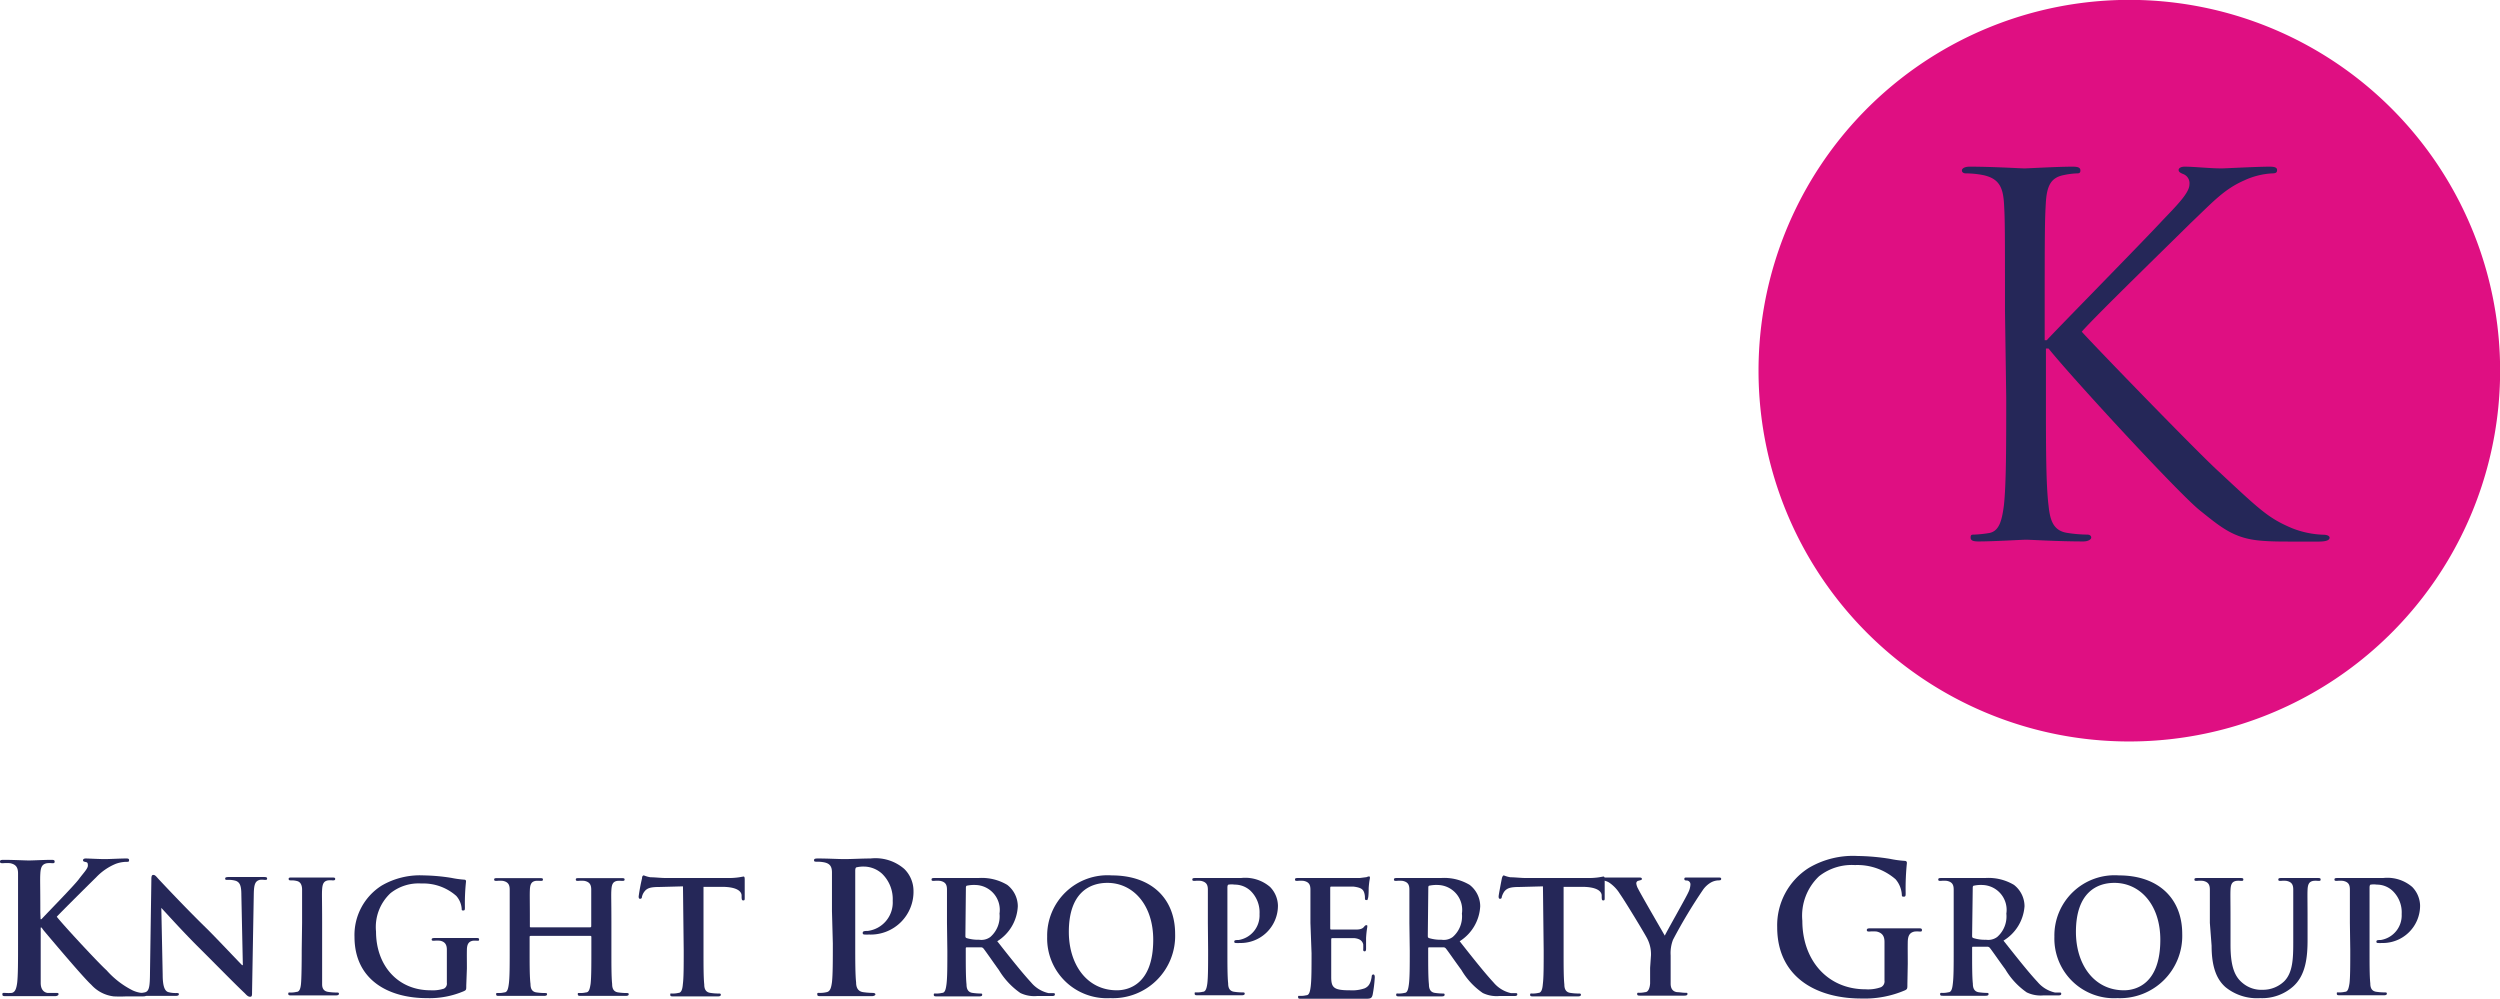<svg id="Layer_1" data-name="Layer 1" xmlns="http://www.w3.org/2000/svg" viewBox="0 0 200.85 80.22"><defs><style>.cls-1{fill:#252758;}.cls-2{fill:#df0f82;}</style></defs><title>Knight Property Group</title><path class="cls-1" d="M608.3,560.28h.07c.5-.54,2.63-2.71,3-3.21s.73-.85.73-1.1-.06-.26-.2-.29-.19-.06-.19-.14.07-.14.23-.14,1.11.05,1.51.05,1.25-.05,1.71-.05c.14,0,.25,0,.25.14s-.08.13-.22.13a2.62,2.62,0,0,0-.85.16,4.57,4.57,0,0,0-1.58,1.09c-.45.44-2.66,2.63-3.16,3.16.53.68,3.39,3.76,4,4.3A7,7,0,0,0,615.7,566a2.45,2.45,0,0,0,.91.22c.1,0,.19,0,.19.12s-.07.14-.35.14h-1.27a10,10,0,0,1-1,0,2.87,2.87,0,0,1-1.81-.94c-.64-.57-3.52-4-3.83-4.37l-.16-.22h-.07v1.33c0,1.34,0,2.5,0,3.12,0,.41.16.73.53.8.2,0,.52,0,.72,0s.18.05.18.12-.12.14-.27.14c-.82,0-1.74,0-2.11,0s-1.26,0-1.84,0c-.19,0-.29,0-.29-.14s.06-.12.23-.12a3.17,3.17,0,0,0,.53,0c.29-.07.37-.39.43-.81.07-.61.07-1.77.07-3.11v-2.57c0-2.22,0-2.63,0-3.1s-.15-.73-.63-.83a3,3,0,0,0-.57,0c-.16,0-.25,0-.25-.13s.1-.14.32-.14c.77,0,1.7.05,2,.05s1.27-.05,1.76-.05c.2,0,.31,0,.31.14s-.09.13-.21.13a2,2,0,0,0-.4,0c-.4.07-.51.32-.54.83s0,.88,0,3.1Z" transform="translate(-605.04 -486.43)"/><path class="cls-1" d="M618.11,564.73c0,1,.19,1.31.43,1.4a2.21,2.21,0,0,0,.66.08c.14,0,.21,0,.21.1s-.11.13-.28.13c-.82,0-1.33,0-1.56,0s-.71,0-1.36,0c-.17,0-.28,0-.28-.13s.08-.1.21-.1a2.18,2.18,0,0,0,.56-.06c.33-.1.38-.47.39-1.56l.11-7.44c0-.25,0-.43.16-.43s.26.17.47.39,2.06,2.21,3.9,4c.85.85,2.55,2.66,2.76,2.86h.06l-.12-5.64c0-.77-.13-1-.43-1.13a2,2,0,0,0-.67-.08c-.15,0-.2,0-.2-.11s.14-.12.33-.12c.65,0,1.26,0,1.52,0s.62,0,1.23,0c.16,0,.29,0,.29.12s-.07.11-.23.11a1.26,1.26,0,0,0-.37,0c-.36.1-.45.37-.47,1.07l-.14,7.93c0,.28,0,.39-.16.39s-.29-.14-.42-.28c-.8-.75-2.41-2.4-3.71-3.69s-2.77-2.93-3-3.17h0Z" transform="translate(-605.04 -486.43)"/><path class="cls-1" d="M629.31,560.58c0-1.91,0-2.26,0-2.67s-.15-.64-.42-.7a1.68,1.68,0,0,0-.45-.05c-.12,0-.21,0-.21-.12s.1-.11.31-.11c.47,0,1.27,0,1.63,0s1.06,0,1.53,0c.17,0,.27,0,.27.11s-.08.12-.2.12a1.76,1.76,0,0,0-.38,0c-.34.06-.44.28-.47.71s0,.76,0,2.67v2.21c0,1.22,0,2.22,0,2.75,0,.34.13.57.5.62a4.6,4.6,0,0,0,.64.05c.14,0,.21,0,.21.1s-.11.13-.24.13c-.83,0-1.63,0-2,0s-1.08,0-1.58,0c-.16,0-.25,0-.25-.13s.06-.1.2-.1a1.75,1.75,0,0,0,.45-.05c.25,0,.33-.26.37-.63s.06-1.52.06-2.74Z" transform="translate(-605.04 -486.43)"/><path class="cls-1" d="M642.5,565.6c0,.34,0,.36-.17.45a7,7,0,0,1-3,.57c-3.08,0-5.81-1.46-5.81-4.93a4.7,4.7,0,0,1,2.18-4.11,6.11,6.11,0,0,1,3.39-.82,15.21,15.21,0,0,1,2.22.2,8,8,0,0,0,1,.14c.14,0,.17.06.17.15a16.6,16.6,0,0,0-.09,2.06c0,.2,0,.27-.14.27s-.11-.07-.12-.17a1.75,1.75,0,0,0-.43-1,4,4,0,0,0-2.8-1,3.62,3.62,0,0,0-2.49.78,3.72,3.72,0,0,0-1.16,3.08c0,2.7,1.72,4.72,4.38,4.72a3,3,0,0,0,1.07-.13.45.45,0,0,0,.24-.47v-1.18c0-.63,0-1.11,0-1.48s-.12-.63-.53-.72a2.37,2.37,0,0,0-.49,0c-.12,0-.2,0-.2-.1s.09-.12.27-.12c.65,0,1.44,0,1.82,0l1.47,0c.17,0,.25,0,.25.12s-.07.1-.16.1a1.61,1.61,0,0,0-.34,0c-.34.06-.47.28-.48.72s0,.87,0,1.5Z" transform="translate(-605.04 -486.43)"/><path class="cls-1" d="M652.46,560.93s.08,0,.08-.09v-.26c0-1.91,0-2.26,0-2.67s-.13-.62-.54-.71a2.19,2.19,0,0,0-.49,0c-.14,0-.21,0-.21-.11s.08-.11.26-.11c.68,0,1.47,0,1.81,0l1.58,0c.18,0,.27,0,.27.11s-.08.11-.23.11a1.78,1.78,0,0,0-.36,0c-.35.06-.44.28-.47.71s0,.76,0,2.67v2.21c0,1.16,0,2.15.06,2.69,0,.36.11.63.49.68a4.48,4.48,0,0,0,.64.05c.14,0,.2,0,.2.1s-.1.13-.25.13c-.82,0-1.61,0-2,0s-1.08,0-1.57,0c-.17,0-.27,0-.27-.13s0-.1.21-.1a1.87,1.87,0,0,0,.45-.05c.25,0,.31-.32.37-.69.06-.53.06-1.52.06-2.68v-1.1a.07.07,0,0,0-.08-.07h-4.8s-.08,0-.08.07v1.1c0,1.16,0,2.15.07,2.69,0,.36.11.63.48.68a4.62,4.62,0,0,0,.65.05c.14,0,.2,0,.2.1s-.1.13-.26.13c-.81,0-1.6,0-2,0s-1.07,0-1.58,0c-.16,0-.25,0-.25-.13s.05-.1.2-.1a1.75,1.75,0,0,0,.45-.05c.26,0,.32-.32.37-.69.07-.53.07-1.52.07-2.68v-2.21c0-1.91,0-2.26,0-2.67s-.13-.62-.54-.71a2.25,2.25,0,0,0-.49,0c-.14,0-.22,0-.22-.11s.09-.11.27-.11c.68,0,1.47,0,1.8,0l1.59,0c.18,0,.26,0,.26.11s-.07.11-.22.11a2,2,0,0,0-.37,0c-.34.06-.44.28-.46.71s0,.76,0,2.67v.26c0,.07,0,.09.08.09Z" transform="translate(-605.04 -486.43)"/><path class="cls-1" d="M659.91,557.64l-1.88.05c-.73,0-1,.09-1.21.36a1.07,1.07,0,0,0-.21.45c0,.1-.07.14-.15.14s-.11-.06-.11-.19a14.58,14.58,0,0,1,.27-1.45c0-.17.07-.24.15-.24a2.28,2.28,0,0,0,.53.15c.37,0,.85.06,1.26.06h5a5.54,5.54,0,0,0,.87-.06l.34-.06c.08,0,.1.07.1.26s0,1.13,0,1.46c0,.13,0,.2-.11.2s-.13-.06-.14-.25l0-.14c0-.33-.36-.68-1.48-.7l-1.58,0v5.15c0,1.16,0,2.15.06,2.69,0,.35.11.63.5.68a4.23,4.23,0,0,0,.63.05c.14,0,.2,0,.2.1s-.1.13-.23.13c-.83,0-1.63,0-2,0s-1.08,0-1.58,0c-.17,0-.25,0-.25-.13s0-.1.2-.1a1.75,1.75,0,0,0,.45-.05c.25,0,.33-.33.36-.69.07-.53.07-1.52.07-2.68Z" transform="translate(-605.04 -486.43)"/><path class="cls-1" d="M671.88,559.64c0-2.22,0-2.63,0-3.1s-.14-.73-.63-.83a2.79,2.79,0,0,0-.57-.05c-.16,0-.24,0-.24-.12s.1-.14.32-.14c.77,0,1.69.05,2.1.05.6,0,1.45-.05,2.12-.05a3.53,3.53,0,0,1,2.71.84,2.48,2.48,0,0,1,.74,1.73,3.44,3.44,0,0,1-3.6,3.54,1.46,1.46,0,0,1-.3,0c-.08,0-.18,0-.18-.13s.1-.16.41-.16a2.3,2.3,0,0,0,2-2.41,2.84,2.84,0,0,0-.86-2.19,2.2,2.2,0,0,0-1.47-.57,2.32,2.32,0,0,0-.57.06c-.07,0-.11.11-.11.28v5.84c0,1.34,0,2.5.07,3.12,0,.41.14.73.57.79a5.84,5.84,0,0,0,.75.06c.16,0,.23.05.23.12s-.12.14-.28.14c-1,0-1.88,0-2.26,0s-1.26,0-1.85,0c-.18,0-.28,0-.28-.14s0-.12.23-.12a2.25,2.25,0,0,0,.52-.06c.3-.06.37-.38.43-.8.07-.61.07-1.77.07-3.11Z" transform="translate(-605.04 -486.43)"/><path class="cls-1" d="M681.12,560.58c0-1.91,0-2.26,0-2.67s-.12-.62-.54-.71a2.19,2.19,0,0,0-.49,0c-.14,0-.21,0-.21-.11s.08-.12.27-.12c.67,0,1.46,0,1.73,0l1.77,0a4,4,0,0,1,2.31.55,2.18,2.18,0,0,1,.85,1.72,3.5,3.5,0,0,1-1.65,2.81c1.11,1.41,2,2.53,2.72,3.31a2.55,2.55,0,0,0,1.41.86l.35,0c.1,0,.15,0,.15.1s-.08.13-.23.13h-1.2a2.59,2.59,0,0,1-1.34-.24,6,6,0,0,1-1.73-1.85c-.5-.69-1.08-1.54-1.24-1.73a.25.25,0,0,0-.23-.09l-1.09,0c-.07,0-.1,0-.1.1v.18c0,1.17,0,2.16.06,2.69,0,.37.12.64.49.69a4.82,4.82,0,0,0,.62.05c.1,0,.15,0,.15.1s-.09.13-.25.13c-.73,0-1.66,0-1.85,0s-1,0-1.53,0c-.17,0-.26,0-.26-.13s.05-.1.21-.1a1.81,1.81,0,0,0,.45-.05c.25,0,.31-.32.36-.69.07-.53.07-1.52.07-2.68Zm1.48,1c0,.13,0,.18.11.22a3.23,3.23,0,0,0,1,.13,1.21,1.21,0,0,0,.89-.22,2.19,2.19,0,0,0,.74-1.88,2,2,0,0,0-1.92-2.3,2.72,2.72,0,0,0-.67.05c-.08,0-.11.07-.11.17Z" transform="translate(-605.04 -486.43)"/><path class="cls-1" d="M689.17,561.69a4.85,4.85,0,0,1,5.2-4.93c3.13,0,5.08,1.82,5.08,4.7a5,5,0,0,1-5.21,5.16,4.8,4.8,0,0,1-5.07-4.93m8.52.24c0-2.82-1.63-4.57-3.68-4.57-1.45,0-3.1.81-3.1,3.94,0,2.61,1.45,4.69,3.86,4.69.88,0,2.92-.43,2.92-4.06" transform="translate(-605.04 -486.43)"/><path class="cls-1" d="M702.08,560.58c0-1.91,0-2.26,0-2.67s-.13-.62-.55-.71a2.19,2.19,0,0,0-.49,0c-.13,0-.21,0-.21-.11s.09-.12.28-.12c.66,0,1.46,0,1.81,0,.51,0,1.24,0,1.82,0a3.06,3.06,0,0,1,2.34.72,2.21,2.21,0,0,1,.63,1.5,3,3,0,0,1-3.09,3,1.18,1.18,0,0,1-.27,0c-.06,0-.15,0-.15-.11s.09-.13.35-.13a2,2,0,0,0,1.68-2.08,2.41,2.41,0,0,0-.73-1.88,1.86,1.86,0,0,0-1.27-.49,1.64,1.64,0,0,0-.48,0c-.07,0-.1.1-.1.24v5c0,1.16,0,2.15.06,2.69,0,.36.11.63.49.68a4.48,4.48,0,0,0,.64.05c.14,0,.2,0,.2.1s-.1.13-.24.13c-.83,0-1.62,0-1.95,0s-1.08,0-1.58,0c-.16,0-.25,0-.25-.13s0-.1.2-.1a1.75,1.75,0,0,0,.45-.05c.25,0,.32-.32.37-.69.06-.53.06-1.52.06-2.68Z" transform="translate(-605.04 -486.43)"/><path class="cls-1" d="M710.32,560.58c0-1.91,0-2.26,0-2.67s-.12-.62-.54-.71a2.19,2.19,0,0,0-.49,0c-.14,0-.21,0-.21-.11s.08-.12.27-.12l1,0,.79,0h3.14l.55-.07a.66.66,0,0,1,.2-.06c.06,0,.07.06.07.12s-.06.24-.1.82c0,.12,0,.68-.06.83s0,.13-.12.13-.12-.06-.12-.17a1.37,1.37,0,0,0-.07-.45c-.09-.23-.22-.38-.85-.46-.21,0-1.53,0-1.78,0-.06,0-.09,0-.09.13v3.18c0,.09,0,.14.09.14.28,0,1.72,0,2,0s.49-.06.6-.19.14-.16.21-.16.08,0,.08.1-.06.28-.1.92c0,.25,0,.75,0,.84s0,.24-.11.24a.11.11,0,0,1-.12-.12,4.36,4.36,0,0,0,0-.45c-.07-.25-.24-.44-.71-.49-.24,0-1.48,0-1.79,0-.06,0-.07.06-.07.13v1c0,.43,0,1.59,0,2,0,.87.23,1.06,1.51,1.06a3,3,0,0,0,1.18-.16c.33-.15.48-.41.56-.92,0-.14.06-.19.14-.19s.11.1.11.22a10.31,10.31,0,0,1-.17,1.4c-.08.33-.2.33-.68.33-.94,0-1.63,0-2.17,0s-.93,0-1.31,0h-.72l-.86,0c-.17,0-.25,0-.25-.13s0-.1.2-.1a1.81,1.81,0,0,0,.45-.05c.25,0,.31-.32.36-.69.07-.53.07-1.52.07-2.68Z" transform="translate(-605.04 -486.43)"/><path class="cls-1" d="M718.27,560.58c0-1.91,0-2.26,0-2.67s-.12-.62-.54-.71a2.19,2.19,0,0,0-.49,0c-.14,0-.21,0-.21-.11s.08-.12.27-.12c.67,0,1.46,0,1.73,0l1.77,0a4,4,0,0,1,2.31.55,2.18,2.18,0,0,1,.85,1.72,3.53,3.53,0,0,1-1.65,2.81c1.11,1.41,2,2.53,2.72,3.31a2.55,2.55,0,0,0,1.41.86l.35,0c.1,0,.15,0,.15.1s-.09.13-.23.13h-1.2a2.59,2.59,0,0,1-1.34-.24,5.79,5.79,0,0,1-1.72-1.85c-.51-.69-1.09-1.54-1.25-1.73a.25.25,0,0,0-.23-.09l-1.09,0c-.07,0-.1,0-.1.1v.18c0,1.17,0,2.16.06,2.69,0,.37.12.64.49.69a4.82,4.82,0,0,0,.62.05c.1,0,.15,0,.15.1s-.09.13-.25.13c-.73,0-1.66,0-1.85,0s-1,0-1.53,0c-.17,0-.26,0-.26-.13s.05-.1.21-.1a1.81,1.81,0,0,0,.45-.05c.25,0,.31-.32.36-.69.07-.53.07-1.52.07-2.68Zm1.48,1c0,.13,0,.18.11.22a3.23,3.23,0,0,0,1,.13,1.21,1.21,0,0,0,.89-.22,2.19,2.19,0,0,0,.74-1.88,2,2,0,0,0-1.92-2.3,2.72,2.72,0,0,0-.67.05c-.09,0-.11.07-.11.17Z" transform="translate(-605.04 -486.43)"/><path class="cls-1" d="M729,557.64l-1.88.05c-.73,0-1,.09-1.22.36a1.42,1.42,0,0,0-.21.45c0,.1-.06.14-.14.14s-.11-.06-.11-.19.24-1.35.26-1.45.08-.24.16-.24a2.28,2.28,0,0,0,.53.15c.37,0,.85.06,1.26.06h5a5.54,5.54,0,0,0,.87-.06l.33-.06c.09,0,.11.07.11.26s0,1.13,0,1.46c0,.13,0,.2-.11.2s-.12-.06-.13-.25l0-.14c0-.33-.36-.68-1.48-.7l-1.58,0v5.15c0,1.16,0,2.15.06,2.69,0,.35.11.63.49.68a4.37,4.37,0,0,0,.64.05c.14,0,.2,0,.2.1s-.1.13-.24.13c-.83,0-1.62,0-2,0s-1.08,0-1.58,0c-.17,0-.26,0-.26-.13s.06-.1.21-.1a1.81,1.81,0,0,0,.45-.05c.25,0,.33-.33.36-.69.07-.53.07-1.52.07-2.68Z" transform="translate(-605.04 -486.43)"/><path class="cls-1" d="M737.68,563.18a2.72,2.72,0,0,0-.29-1.32c-.08-.2-1.77-3-2.21-3.62a2.93,2.93,0,0,0-.87-.91,1.22,1.22,0,0,0-.53-.17c-.1,0-.18,0-.18-.11s.08-.12.24-.12,1.16,0,1.58,0c.26,0,.78,0,1.35,0q.18,0,.18.12c0,.07-.08.09-.28.14a.21.21,0,0,0-.17.22,1.16,1.16,0,0,0,.15.43c.18.38,1.94,3.41,2.14,3.76.13-.3,1.71-3.07,1.88-3.46a1.6,1.6,0,0,0,.18-.65.31.31,0,0,0-.27-.32c-.11,0-.22,0-.22-.12s.06-.12.21-.12c.42,0,.82,0,1.18,0l1.35,0c.13,0,.22,0,.22.11s-.1.12-.24.12a1.38,1.38,0,0,0-.55.15,2,2,0,0,0-.68.62,41.36,41.36,0,0,0-2.4,4,3,3,0,0,0-.19,1.26v1c0,.2,0,.73,0,1.26,0,.37.14.64.52.69.17,0,.45.05.63.05s.2,0,.2.1-.1.13-.27.13c-.79,0-1.58,0-1.92,0s-1.1,0-1.57,0c-.18,0-.28,0-.28-.13s.06-.1.21-.1a2.31,2.31,0,0,0,.43-.05c.25,0,.37-.32.4-.69,0-.53,0-1.06,0-1.26Z" transform="translate(-605.04 -486.43)"/><path class="cls-1" d="M758.28,565.47c0,.39,0,.42-.19.52a8.22,8.22,0,0,1-3.52.66c-3.58,0-6.75-1.7-6.75-5.73a5.46,5.46,0,0,1,2.55-4.77,7,7,0,0,1,3.92-.95,17.51,17.51,0,0,1,2.59.23,8.6,8.6,0,0,0,1.15.16c.18,0,.21.08.21.18a20.08,20.08,0,0,0-.1,2.39c0,.24,0,.31-.16.31s-.14-.07-.15-.19a2.08,2.08,0,0,0-.5-1.21,4.67,4.67,0,0,0-3.26-1.14,4.25,4.25,0,0,0-2.89.9,4.37,4.37,0,0,0-1.34,3.58c0,3.14,2,5.5,5.08,5.5a3.06,3.06,0,0,0,1.24-.17.52.52,0,0,0,.28-.54v-1.37c0-.73,0-1.28,0-1.72s-.15-.73-.63-.84a3,3,0,0,0-.57,0c-.13,0-.22,0-.22-.12s.1-.14.31-.14c.76,0,1.67,0,2.11,0s1.23,0,1.71,0c.19,0,.3,0,.3.14s-.09.12-.19.12a2.23,2.23,0,0,0-.4,0c-.39.08-.54.32-.55.84s0,1,0,1.75Z" transform="translate(-605.04 -486.43)"/><path class="cls-1" d="M762,560.58c0-1.91,0-2.26,0-2.67s-.12-.62-.54-.71a2.19,2.19,0,0,0-.49,0c-.14,0-.21,0-.21-.11s.08-.12.27-.12c.67,0,1.46,0,1.73,0l1.77,0a4,4,0,0,1,2.31.55,2.18,2.18,0,0,1,.85,1.72A3.52,3.52,0,0,1,766,562c1.12,1.41,2,2.53,2.73,3.31a2.55,2.55,0,0,0,1.41.86l.35,0c.1,0,.15,0,.15.1s-.08.13-.23.13h-1.2a2.59,2.59,0,0,1-1.34-.24,5.9,5.9,0,0,1-1.72-1.85c-.51-.69-1.09-1.54-1.25-1.73a.26.26,0,0,0-.23-.09l-1.09,0c-.07,0-.1,0-.1.1v.18c0,1.17,0,2.16.06,2.69,0,.37.12.64.49.69a4.82,4.82,0,0,0,.62.05c.1,0,.15,0,.15.1s-.09.13-.25.13c-.73,0-1.66,0-1.85,0s-1,0-1.53,0c-.17,0-.26,0-.26-.13s.06-.1.21-.1a1.81,1.81,0,0,0,.45-.05c.25,0,.32-.32.36-.69.07-.53.07-1.52.07-2.68Zm1.48,1c0,.13,0,.18.12.22a3.12,3.12,0,0,0,1,.13,1.21,1.21,0,0,0,.89-.22,2.19,2.19,0,0,0,.74-1.88,2,2,0,0,0-1.92-2.3,2.58,2.58,0,0,0-.66.05c-.09,0-.12.07-.12.17Z" transform="translate(-605.04 -486.43)"/><path class="cls-1" d="M770.09,561.69a4.84,4.84,0,0,1,5.19-4.93c3.13,0,5.08,1.82,5.08,4.7a5,5,0,0,1-5.21,5.16,4.79,4.79,0,0,1-5.06-4.93m8.51.24c0-2.82-1.63-4.57-3.69-4.57-1.44,0-3.09.81-3.09,3.94,0,2.61,1.45,4.69,3.86,4.69.88,0,2.92-.43,2.92-4.06" transform="translate(-605.04 -486.43)"/><path class="cls-1" d="M782.58,560.58c0-1.91,0-2.26,0-2.67s-.13-.62-.54-.71a2.25,2.25,0,0,0-.49,0c-.14,0-.21,0-.21-.11s.08-.12.27-.12c.67,0,1.46,0,1.84,0s1.09,0,1.54,0c.19,0,.28,0,.28.12s-.08.11-.21.11a1.59,1.59,0,0,0-.36,0c-.34.06-.44.28-.46.71s0,.76,0,2.67v1.76c0,1.82.37,2.59,1,3.09a2.32,2.32,0,0,0,1.57.52,2.47,2.47,0,0,0,1.74-.68c.69-.69.73-1.82.73-3.12v-1.57c0-1.91,0-2.26,0-2.67s-.12-.62-.54-.71a2,2,0,0,0-.45,0c-.14,0-.21,0-.21-.11s.09-.12.26-.12c.64,0,1.44,0,1.45,0s.94,0,1.43,0c.17,0,.26,0,.26.12s-.07.11-.22.11a1.55,1.55,0,0,0-.37,0c-.34.06-.44.28-.46.71s0,.76,0,2.67v1.35c0,1.39-.14,2.87-1.19,3.78a3.75,3.75,0,0,1-2.62.91,4,4,0,0,1-2.78-.88c-.65-.57-1.12-1.5-1.12-3.33Z" transform="translate(-605.04 -486.43)"/><path class="cls-1" d="M793.83,560.58c0-1.91,0-2.26,0-2.67s-.12-.62-.54-.71a2.19,2.19,0,0,0-.49,0c-.13,0-.21,0-.21-.11s.09-.12.27-.12c.67,0,1.47,0,1.81,0,.52,0,1.25,0,1.83,0a3.06,3.06,0,0,1,2.34.72,2.21,2.21,0,0,1,.63,1.5,3,3,0,0,1-3.1,3,1.14,1.14,0,0,1-.26,0c-.07,0-.15,0-.15-.11s.08-.13.35-.13a2,2,0,0,0,1.68-2.08,2.39,2.39,0,0,0-.74-1.88,1.84,1.84,0,0,0-1.26-.49,1.64,1.64,0,0,0-.48,0c-.07,0-.1.1-.1.24v5c0,1.16,0,2.15.06,2.69,0,.36.11.63.49.68a4.48,4.48,0,0,0,.64.05c.14,0,.2,0,.2.1s-.1.13-.24.13c-.83,0-1.62,0-1.95,0s-1.08,0-1.58,0c-.17,0-.25,0-.25-.13s0-.1.2-.1a1.89,1.89,0,0,0,.46-.05c.24,0,.3-.32.36-.69.06-.53.06-1.52.06-2.68Z" transform="translate(-605.04 -486.43)"/><path class="cls-2" d="M776.1,546a29.79,29.79,0,1,0-29.78-29.78A29.78,29.78,0,0,0,776.1,546" transform="translate(-605.04 -486.43)"/><path class="cls-1" d="M766.12,511.36c0-6.21,0-7.33-.08-8.6s-.39-2-1.71-2.27a7.45,7.45,0,0,0-1.35-.13c-.16,0-.32-.07-.32-.23s.2-.31.63-.31c1.8,0,4.15.14,4.39.14s2.67-.14,3.87-.14c.45,0,.63.08.63.31s-.15.23-.31.23a6.19,6.19,0,0,0-1,.13c-1.07.2-1.39.87-1.47,2.27s-.09,2.39-.09,8.6v2.4h.17c.68-.76,7.89-8.09,9.32-9.65,1.11-1.16,2.14-2.19,2.14-2.86a.79.79,0,0,0-.51-.84c-.19-.08-.36-.16-.36-.32s.2-.27.48-.27c.79,0,2,.14,3,.14.21,0,2.83-.14,3.83-.14.43,0,.6.08.6.27s-.08.27-.4.27a6.07,6.07,0,0,0-2.23.56c-1.64.72-2.51,1.72-4.31,3.43-1,1-7.92,7.73-8.75,8.73,1,1.12,9.32,9.71,11,11.23,3.35,3.12,4,3.76,5.93,4.57a7.5,7.5,0,0,0,2.47.51c.28,0,.51.08.51.24s-.19.31-.87.31h-2c-1.11,0-1.87,0-2.75-.08-2.1-.2-3.1-1.06-4.81-2.43s-10.25-10.63-12.15-13h-.21v3.92c0,3.85,0,7,.21,8.69.12,1.16.36,2.05,1.55,2.21a11.07,11.07,0,0,0,1.55.13c.24,0,.33.12.33.24s-.21.31-.64.31c-2,0-4.27-.14-4.59-.14s-2.63.14-3.83.14c-.44,0-.63-.08-.63-.31s.07-.24.31-.24a9.78,9.78,0,0,0,1.2-.13c.79-.16,1-1,1.16-2.19.19-1.68.19-4.82.19-8.68Z" transform="translate(-605.04 -486.43)"/></svg>